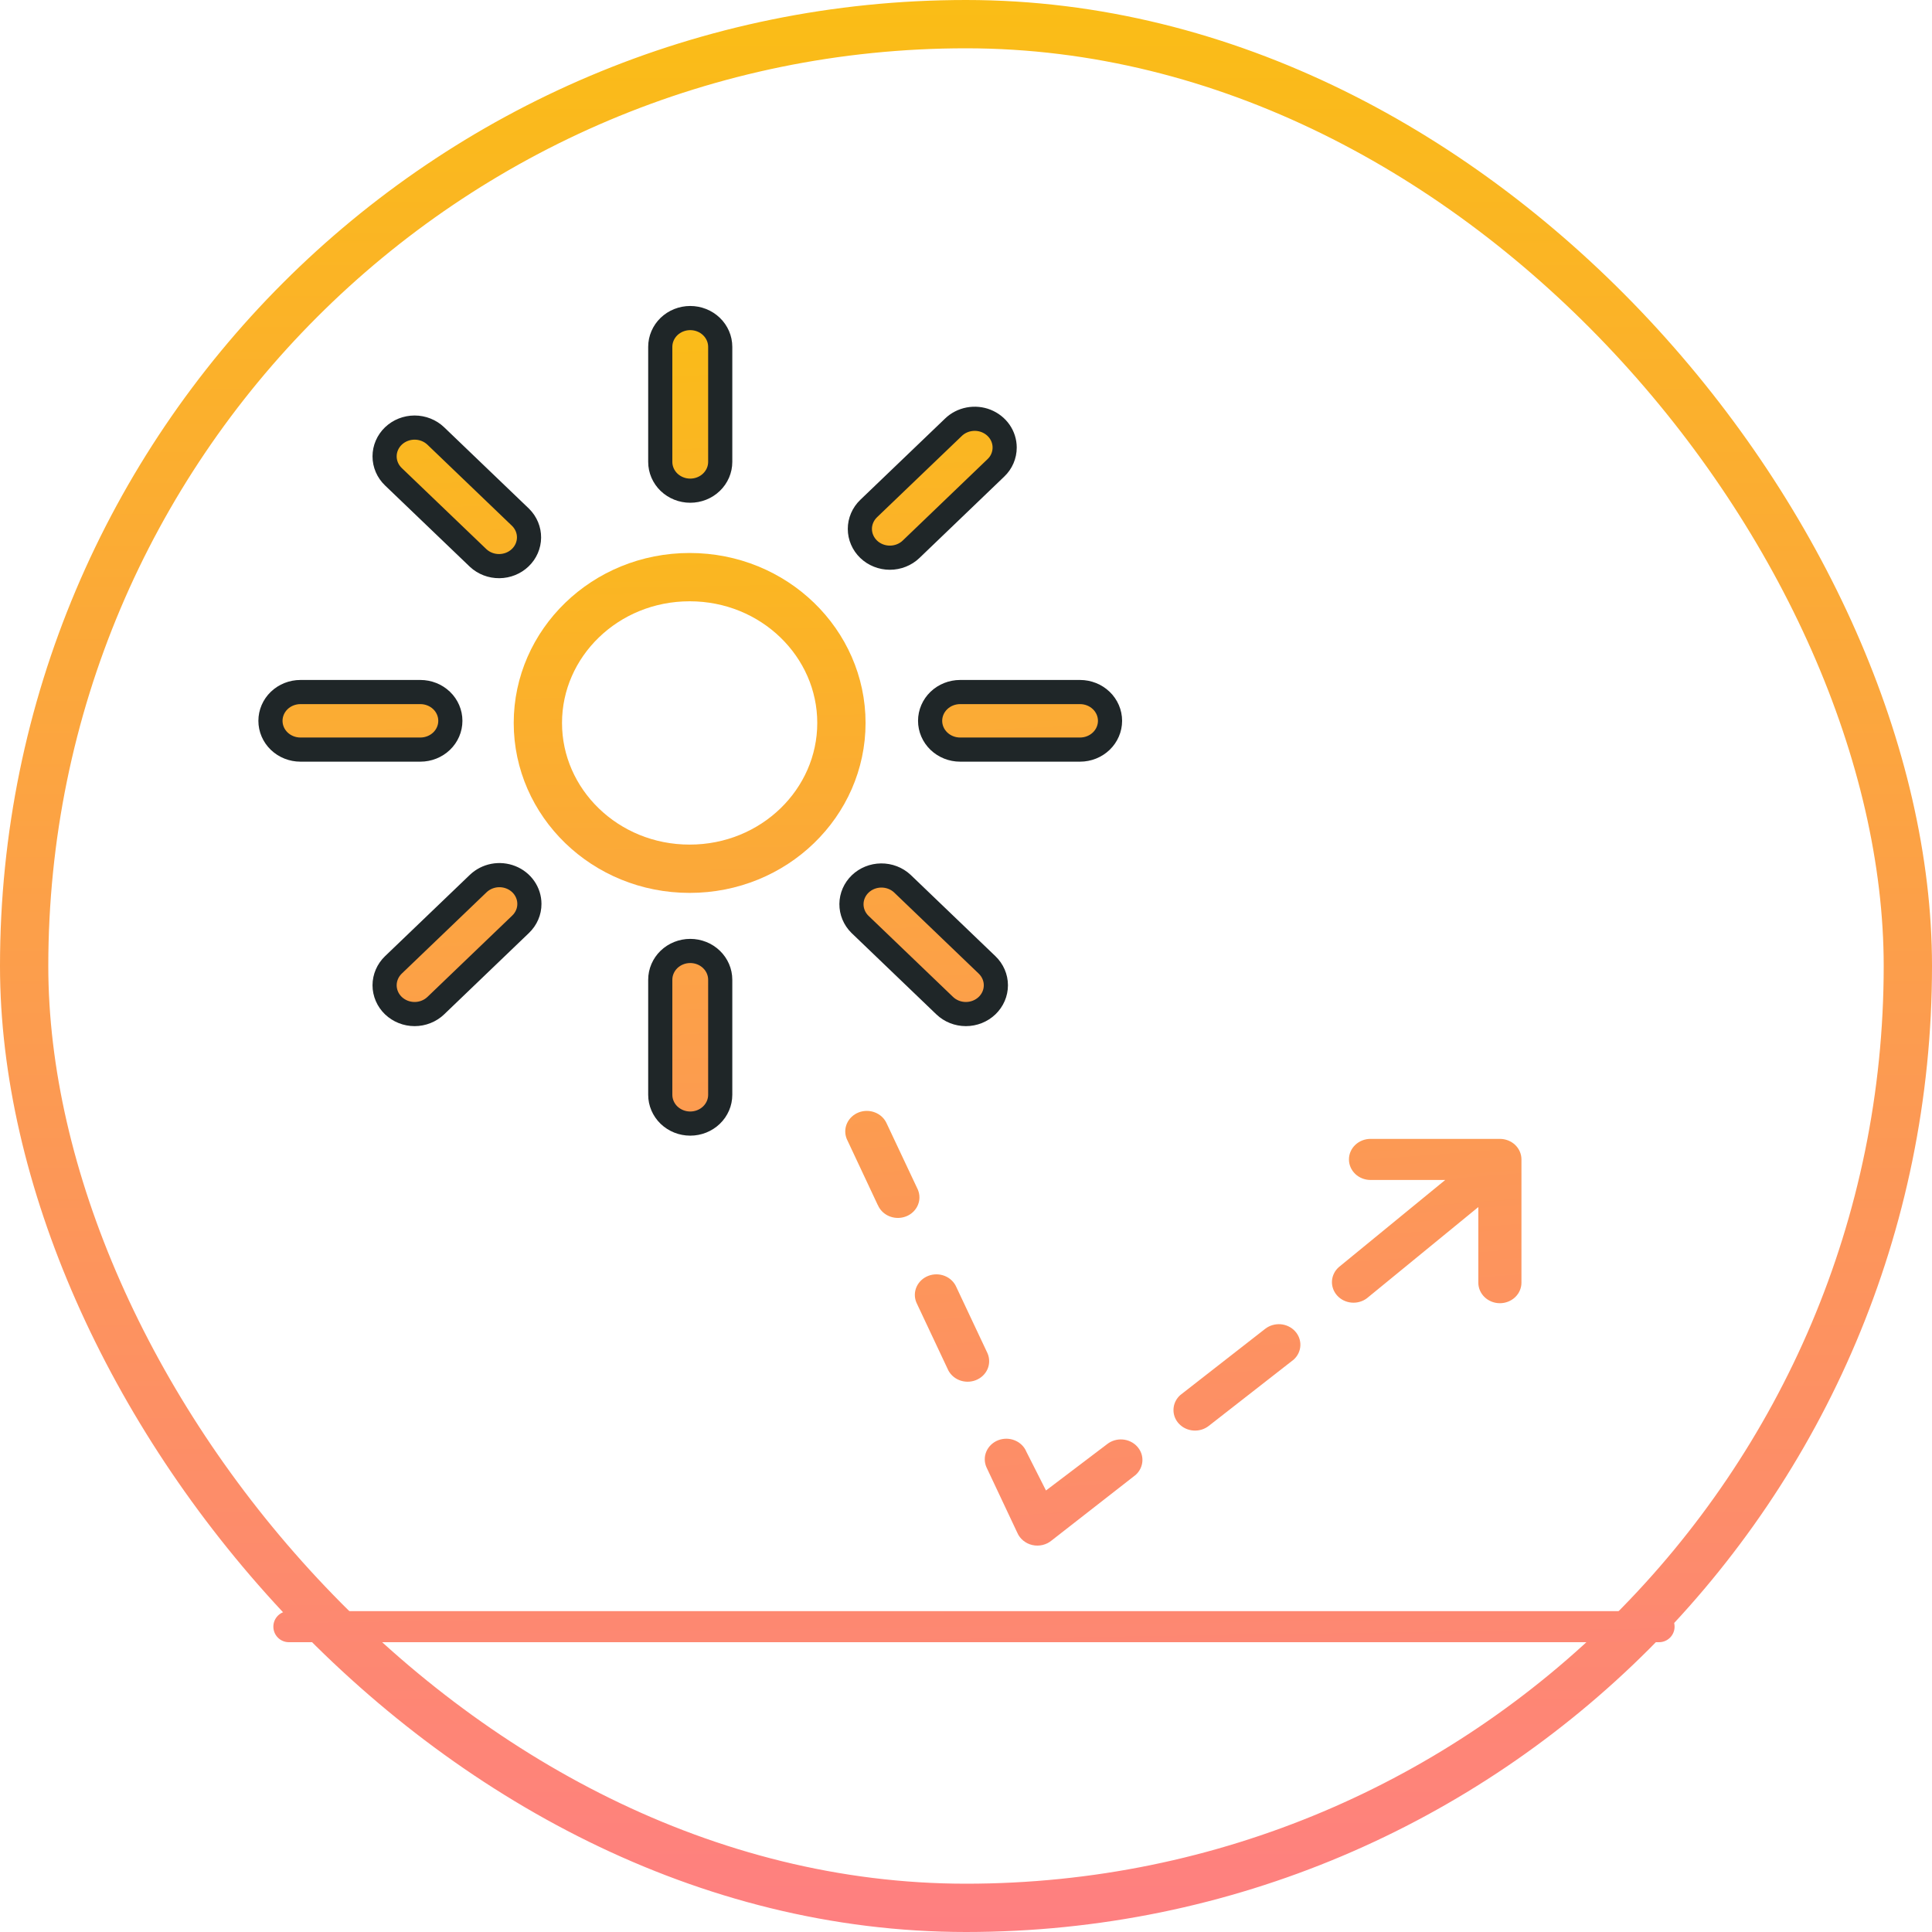 <svg width="80" height="80" viewBox="0 0 80 80" fill="none" xmlns="http://www.w3.org/2000/svg">
<rect x="1" y="1" width="78" height="78" rx="39" stroke="url(#paint0_linear_102_131)" stroke-width="2"/>
<path d="M48.87 57.769L52.387 55.025C52.566 54.885 52.795 54.817 53.026 54.834C53.256 54.852 53.471 54.955 53.623 55.12C53.776 55.285 53.856 55.501 53.845 55.721C53.835 55.941 53.735 56.149 53.567 56.3L50.05 59.045C49.871 59.185 49.642 59.253 49.411 59.235C49.181 59.217 48.966 59.115 48.813 58.949C48.66 58.784 48.581 58.569 48.592 58.348C48.602 58.128 48.702 57.92 48.87 57.769ZM42.749 63.977C42.61 63.946 42.481 63.883 42.372 63.794C42.263 63.705 42.178 63.593 42.124 63.467L40.847 60.756C40.801 60.652 40.777 60.541 40.777 60.428C40.776 60.315 40.799 60.204 40.845 60.099C40.89 59.995 40.956 59.901 41.041 59.821C41.124 59.742 41.224 59.679 41.334 59.636C41.444 59.594 41.561 59.573 41.679 59.574C41.798 59.575 41.915 59.599 42.023 59.644C42.132 59.688 42.23 59.753 42.312 59.834C42.395 59.916 42.459 60.011 42.502 60.117L43.312 61.718L45.847 59.796C46.026 59.656 46.255 59.588 46.485 59.606C46.716 59.624 46.93 59.726 47.083 59.892C47.236 60.057 47.316 60.272 47.305 60.492C47.294 60.713 47.194 60.92 47.026 61.072L43.548 63.786C43.441 63.876 43.312 63.941 43.173 63.974C43.034 64.008 42.889 64.009 42.749 63.977ZM39.602 53.299L40.889 56.032C40.935 56.136 40.959 56.248 40.959 56.36C40.96 56.473 40.937 56.585 40.892 56.689C40.846 56.793 40.78 56.888 40.696 56.967C40.612 57.047 40.512 57.109 40.402 57.152C40.293 57.194 40.175 57.215 40.057 57.214C39.938 57.213 39.822 57.189 39.713 57.145C39.604 57.1 39.506 57.035 39.424 56.954C39.342 56.873 39.277 56.777 39.234 56.672L37.947 53.938C37.858 53.729 37.86 53.495 37.952 53.287C38.045 53.079 38.22 52.915 38.439 52.83C38.659 52.745 38.905 52.747 39.123 52.835C39.341 52.923 39.513 53.09 39.602 53.299ZM36.348 49.901L35.061 47.159C34.976 46.95 34.98 46.719 35.073 46.514C35.166 46.309 35.34 46.146 35.557 46.062C35.774 45.978 36.018 45.979 36.234 46.065C36.451 46.15 36.624 46.313 36.715 46.519L38.007 49.261C38.049 49.363 38.072 49.471 38.072 49.581C38.072 49.778 38 49.97 37.868 50.122C37.737 50.275 37.553 50.379 37.35 50.416C37.146 50.454 36.935 50.423 36.753 50.329C36.571 50.235 36.429 50.084 36.351 49.901L36.348 49.901ZM61.214 53.112L61.214 49.982L56.601 53.758C56.42 53.895 56.19 53.959 55.96 53.938C55.73 53.917 55.518 53.812 55.368 53.645C55.218 53.478 55.141 53.262 55.154 53.042C55.168 52.822 55.27 52.616 55.44 52.467L59.844 48.86L56.75 48.86C56.513 48.86 56.286 48.77 56.118 48.611C55.951 48.451 55.857 48.235 55.857 48.009C55.857 47.784 55.951 47.567 56.118 47.408C56.286 47.248 56.513 47.159 56.75 47.159L62.107 47.159C62.344 47.159 62.571 47.248 62.739 47.408C62.906 47.567 63 47.784 63 48.009L63 53.112C63 53.338 62.906 53.554 62.739 53.714C62.571 53.873 62.344 53.963 62.107 53.963C61.87 53.963 61.643 53.873 61.476 53.714C61.308 53.554 61.214 53.338 61.214 53.112Z" fill="url(#paint1_linear_102_131)"/>
<path d="M28.556 35.973C32.06 35.973 34.841 33.238 34.841 29.936C34.841 26.634 32.06 23.898 28.556 23.898C25.053 23.898 22.272 26.634 22.272 29.936C22.272 33.238 25.053 35.973 28.556 35.973Z" stroke="url(#paint2_linear_102_131)" stroke-width="2"/>
<path d="M11.562 29.005C11.329 29.229 11.199 29.532 11.199 29.848C11.199 30.163 11.329 30.466 11.562 30.69C11.795 30.913 12.111 31.039 12.44 31.039L17.407 31.039C17.736 31.039 18.052 30.913 18.285 30.69C18.518 30.466 18.648 30.163 18.648 29.848C18.648 29.532 18.518 29.229 18.285 29.005C18.052 28.782 17.736 28.656 17.407 28.656L12.44 28.656C12.111 28.656 11.795 28.782 11.562 29.005ZM38.878 29.005C38.645 29.229 38.514 29.532 38.514 29.848C38.514 30.163 38.645 30.466 38.878 30.69C39.111 30.913 39.427 31.039 39.756 31.039L44.722 31.039C45.052 31.039 45.367 30.913 45.6 30.69C45.833 30.466 45.964 30.163 45.964 29.848C45.964 29.532 45.833 29.229 45.6 29.005C45.367 28.782 45.052 28.656 44.722 28.656L39.756 28.656C39.427 28.656 39.111 28.782 38.878 29.005ZM27.703 19.969C27.936 20.192 28.252 20.318 28.581 20.318C28.911 20.318 29.227 20.192 29.459 19.969C29.692 19.745 29.823 19.442 29.823 19.127L29.823 14.362C29.823 14.046 29.692 13.743 29.459 13.519C29.227 13.296 28.911 13.17 28.581 13.17C28.252 13.17 27.936 13.296 27.703 13.519C27.471 13.743 27.34 14.046 27.34 14.362L27.34 19.127C27.34 19.442 27.471 19.745 27.703 19.969ZM27.34 40.569L27.34 45.333C27.34 45.649 27.471 45.952 27.703 46.176C27.936 46.399 28.252 46.525 28.581 46.525C28.911 46.525 29.227 46.399 29.459 46.176C29.692 45.952 29.823 45.649 29.823 45.333L29.823 40.569C29.823 40.253 29.692 39.95 29.459 39.726C29.227 39.503 28.911 39.377 28.581 39.377C28.252 39.377 27.936 39.503 27.703 39.726C27.471 39.95 27.34 40.253 27.34 40.569ZM15.925 18.897C15.925 19.213 16.056 19.517 16.289 19.74L19.802 23.108C20.036 23.325 20.35 23.445 20.675 23.442C21.001 23.439 21.312 23.314 21.542 23.093C21.773 22.872 21.903 22.573 21.906 22.261C21.909 21.949 21.784 21.648 21.558 21.423L18.046 18.054C17.813 17.831 17.497 17.705 17.168 17.705C16.838 17.705 16.522 17.831 16.289 18.054C16.056 18.278 15.925 18.581 15.925 18.897ZM35.257 37.433C35.254 37.745 35.379 38.046 35.605 38.271L39.117 41.641C39.349 41.864 39.665 41.99 39.995 41.99C40.324 41.99 40.64 41.864 40.873 41.641C41.106 41.417 41.237 41.114 41.237 40.798C41.237 40.482 41.106 40.179 40.873 39.955L37.361 36.586C37.127 36.369 36.813 36.249 36.487 36.252C36.162 36.255 35.85 36.38 35.62 36.601C35.39 36.822 35.26 37.12 35.257 37.433ZM21.827 37.885C21.89 37.74 21.922 37.585 21.921 37.428C21.921 37.193 21.848 36.963 21.712 36.767C21.576 36.571 21.382 36.418 21.155 36.328C20.928 36.238 20.678 36.214 20.438 36.26C20.197 36.306 19.976 36.42 19.802 36.586L16.289 39.955C16.174 40.066 16.082 40.197 16.02 40.342C15.958 40.486 15.925 40.641 15.925 40.798C15.925 40.954 15.958 41.109 16.02 41.254C16.082 41.399 16.174 41.53 16.289 41.641C16.405 41.751 16.542 41.839 16.692 41.899C16.843 41.959 17.005 41.99 17.168 41.99C17.331 41.99 17.492 41.959 17.643 41.899C17.794 41.839 17.931 41.751 18.046 41.641L21.558 38.271C21.673 38.16 21.765 38.029 21.827 37.885ZM41.507 18.988C41.569 18.843 41.601 18.688 41.601 18.532C41.601 18.296 41.528 18.066 41.392 17.87C41.255 17.674 41.061 17.522 40.834 17.431C40.608 17.341 40.358 17.318 40.117 17.364C39.876 17.41 39.655 17.523 39.482 17.69L35.969 21.058C35.854 21.169 35.762 21.3 35.7 21.445C35.637 21.59 35.605 21.745 35.605 21.901C35.605 22.058 35.637 22.213 35.7 22.357C35.762 22.502 35.854 22.633 35.969 22.744C36.084 22.855 36.221 22.942 36.372 23.002C36.523 23.062 36.684 23.093 36.847 23.093C37.011 23.093 37.172 23.062 37.323 23.002C37.474 22.942 37.611 22.855 37.726 22.744L41.237 19.374C41.353 19.264 41.445 19.133 41.507 18.988Z" fill="url(#paint3_linear_102_131)"/>
<path d="M11.562 29.005C11.329 29.229 11.199 29.532 11.199 29.848C11.199 30.163 11.329 30.466 11.562 30.69C11.795 30.913 12.111 31.039 12.44 31.039L17.407 31.039C17.736 31.039 18.052 30.913 18.285 30.69C18.518 30.466 18.648 30.163 18.648 29.848C18.648 29.532 18.518 29.229 18.285 29.005C18.052 28.782 17.736 28.656 17.407 28.656L12.44 28.656C12.111 28.656 11.795 28.782 11.562 29.005ZM38.878 29.005C38.645 29.229 38.514 29.532 38.514 29.848C38.514 30.163 38.645 30.466 38.878 30.69C39.111 30.913 39.427 31.039 39.756 31.039L44.722 31.039C45.052 31.039 45.367 30.913 45.6 30.69C45.833 30.466 45.964 30.163 45.964 29.848C45.964 29.532 45.833 29.229 45.6 29.005C45.367 28.782 45.052 28.656 44.722 28.656L39.756 28.656C39.427 28.656 39.111 28.782 38.878 29.005ZM27.703 19.969C27.936 20.192 28.252 20.318 28.581 20.318C28.911 20.318 29.227 20.192 29.459 19.969C29.692 19.745 29.823 19.442 29.823 19.127L29.823 14.362C29.823 14.046 29.692 13.743 29.459 13.519C29.227 13.296 28.911 13.17 28.581 13.17C28.252 13.17 27.936 13.296 27.703 13.519C27.471 13.743 27.34 14.046 27.34 14.362L27.34 19.127C27.34 19.442 27.471 19.745 27.703 19.969ZM27.34 40.569L27.34 45.333C27.34 45.649 27.471 45.952 27.703 46.176C27.936 46.399 28.252 46.525 28.581 46.525C28.911 46.525 29.227 46.399 29.459 46.176C29.692 45.952 29.823 45.649 29.823 45.333L29.823 40.569C29.823 40.253 29.692 39.95 29.459 39.726C29.227 39.503 28.911 39.377 28.581 39.377C28.252 39.377 27.936 39.503 27.703 39.726C27.471 39.95 27.34 40.253 27.34 40.569ZM15.925 18.897C15.925 19.213 16.056 19.517 16.289 19.74L19.802 23.108C20.036 23.325 20.35 23.445 20.675 23.442C21.001 23.439 21.312 23.314 21.542 23.093C21.773 22.872 21.903 22.573 21.906 22.261C21.909 21.949 21.784 21.648 21.558 21.423L18.046 18.054C17.813 17.831 17.497 17.705 17.168 17.705C16.838 17.705 16.522 17.831 16.289 18.054C16.056 18.278 15.925 18.581 15.925 18.897ZM35.257 37.433C35.254 37.745 35.379 38.046 35.605 38.271L39.117 41.641C39.349 41.864 39.665 41.99 39.995 41.99C40.324 41.99 40.64 41.864 40.873 41.641C41.106 41.417 41.237 41.114 41.237 40.798C41.237 40.482 41.106 40.179 40.873 39.955L37.361 36.586C37.127 36.369 36.813 36.249 36.487 36.252C36.162 36.255 35.85 36.38 35.62 36.601C35.39 36.822 35.26 37.12 35.257 37.433ZM21.827 37.885C21.89 37.74 21.922 37.585 21.921 37.428C21.921 37.193 21.848 36.963 21.712 36.767C21.576 36.571 21.382 36.418 21.155 36.328C20.928 36.238 20.678 36.214 20.438 36.26C20.197 36.306 19.976 36.42 19.802 36.586L16.289 39.955C16.174 40.066 16.082 40.197 16.02 40.342C15.958 40.486 15.925 40.641 15.925 40.798C15.925 40.954 15.958 41.109 16.02 41.254C16.082 41.399 16.174 41.53 16.289 41.641C16.405 41.751 16.542 41.839 16.692 41.899C16.843 41.959 17.005 41.99 17.168 41.99C17.331 41.99 17.492 41.959 17.643 41.899C17.794 41.839 17.931 41.751 18.046 41.641L21.558 38.271C21.673 38.16 21.765 38.029 21.827 37.885ZM41.507 18.988C41.569 18.843 41.601 18.688 41.601 18.532C41.601 18.296 41.528 18.066 41.392 17.87C41.255 17.674 41.061 17.522 40.834 17.431C40.608 17.341 40.358 17.318 40.117 17.364C39.876 17.41 39.655 17.523 39.482 17.69L35.969 21.058C35.854 21.169 35.762 21.3 35.7 21.445C35.637 21.59 35.605 21.745 35.605 21.901C35.605 22.058 35.637 22.213 35.7 22.357C35.762 22.502 35.854 22.633 35.969 22.744C36.084 22.855 36.221 22.942 36.372 23.002C36.523 23.062 36.684 23.093 36.847 23.093C37.011 23.093 37.172 23.062 37.323 23.002C37.474 22.942 37.611 22.855 37.726 22.744L41.237 19.374C41.353 19.264 41.445 19.133 41.507 18.988Z" stroke="#1F2628"/>
<path d="M12.319 68L11.962 68C11.607 68 11.319 67.712 11.319 67.356C11.319 67.001 11.607 66.713 11.962 66.713L12.319 66.713L68.34 66.713L68.697 66.713C69.052 66.713 69.341 67.001 69.341 67.356C69.341 67.712 69.053 68 68.697 68L68.34 68L12.319 68Z" fill="url(#paint4_linear_102_131)"/>
<defs>
<linearGradient id="paint0_linear_102_131" x1="40" y1="0" x2="40" y2="80" gradientUnits="userSpaceOnUse">
<stop stop-color="#FABD16"/>
<stop offset="1" stop-color="#FE7F81"/>
</linearGradient>
<linearGradient id="paint1_linear_102_131" x1="35" y1="11.5" x2="40" y2="76" gradientUnits="userSpaceOnUse">
<stop stop-color="#FABD16"/>
<stop offset="1" stop-color="#FE7F81"/>
</linearGradient>
<linearGradient id="paint2_linear_102_131" x1="29" y1="17.5" x2="30" y2="73.5" gradientUnits="userSpaceOnUse">
<stop stop-color="#FABD16"/>
<stop offset="1" stop-color="#FE7F81"/>
</linearGradient>
<linearGradient id="paint3_linear_102_131" x1="29" y1="12" x2="31.5" y2="74.5" gradientUnits="userSpaceOnUse">
<stop stop-color="#FABD16"/>
<stop offset="1" stop-color="#FE7F81"/>
</linearGradient>
<linearGradient id="paint4_linear_102_131" x1="37.5" y1="10.5" x2="38.5" y2="77" gradientUnits="userSpaceOnUse">
<stop stop-color="#FABD16"/>
<stop offset="1" stop-color="#FE7F81"/>
</linearGradient>
</defs>
</svg>
